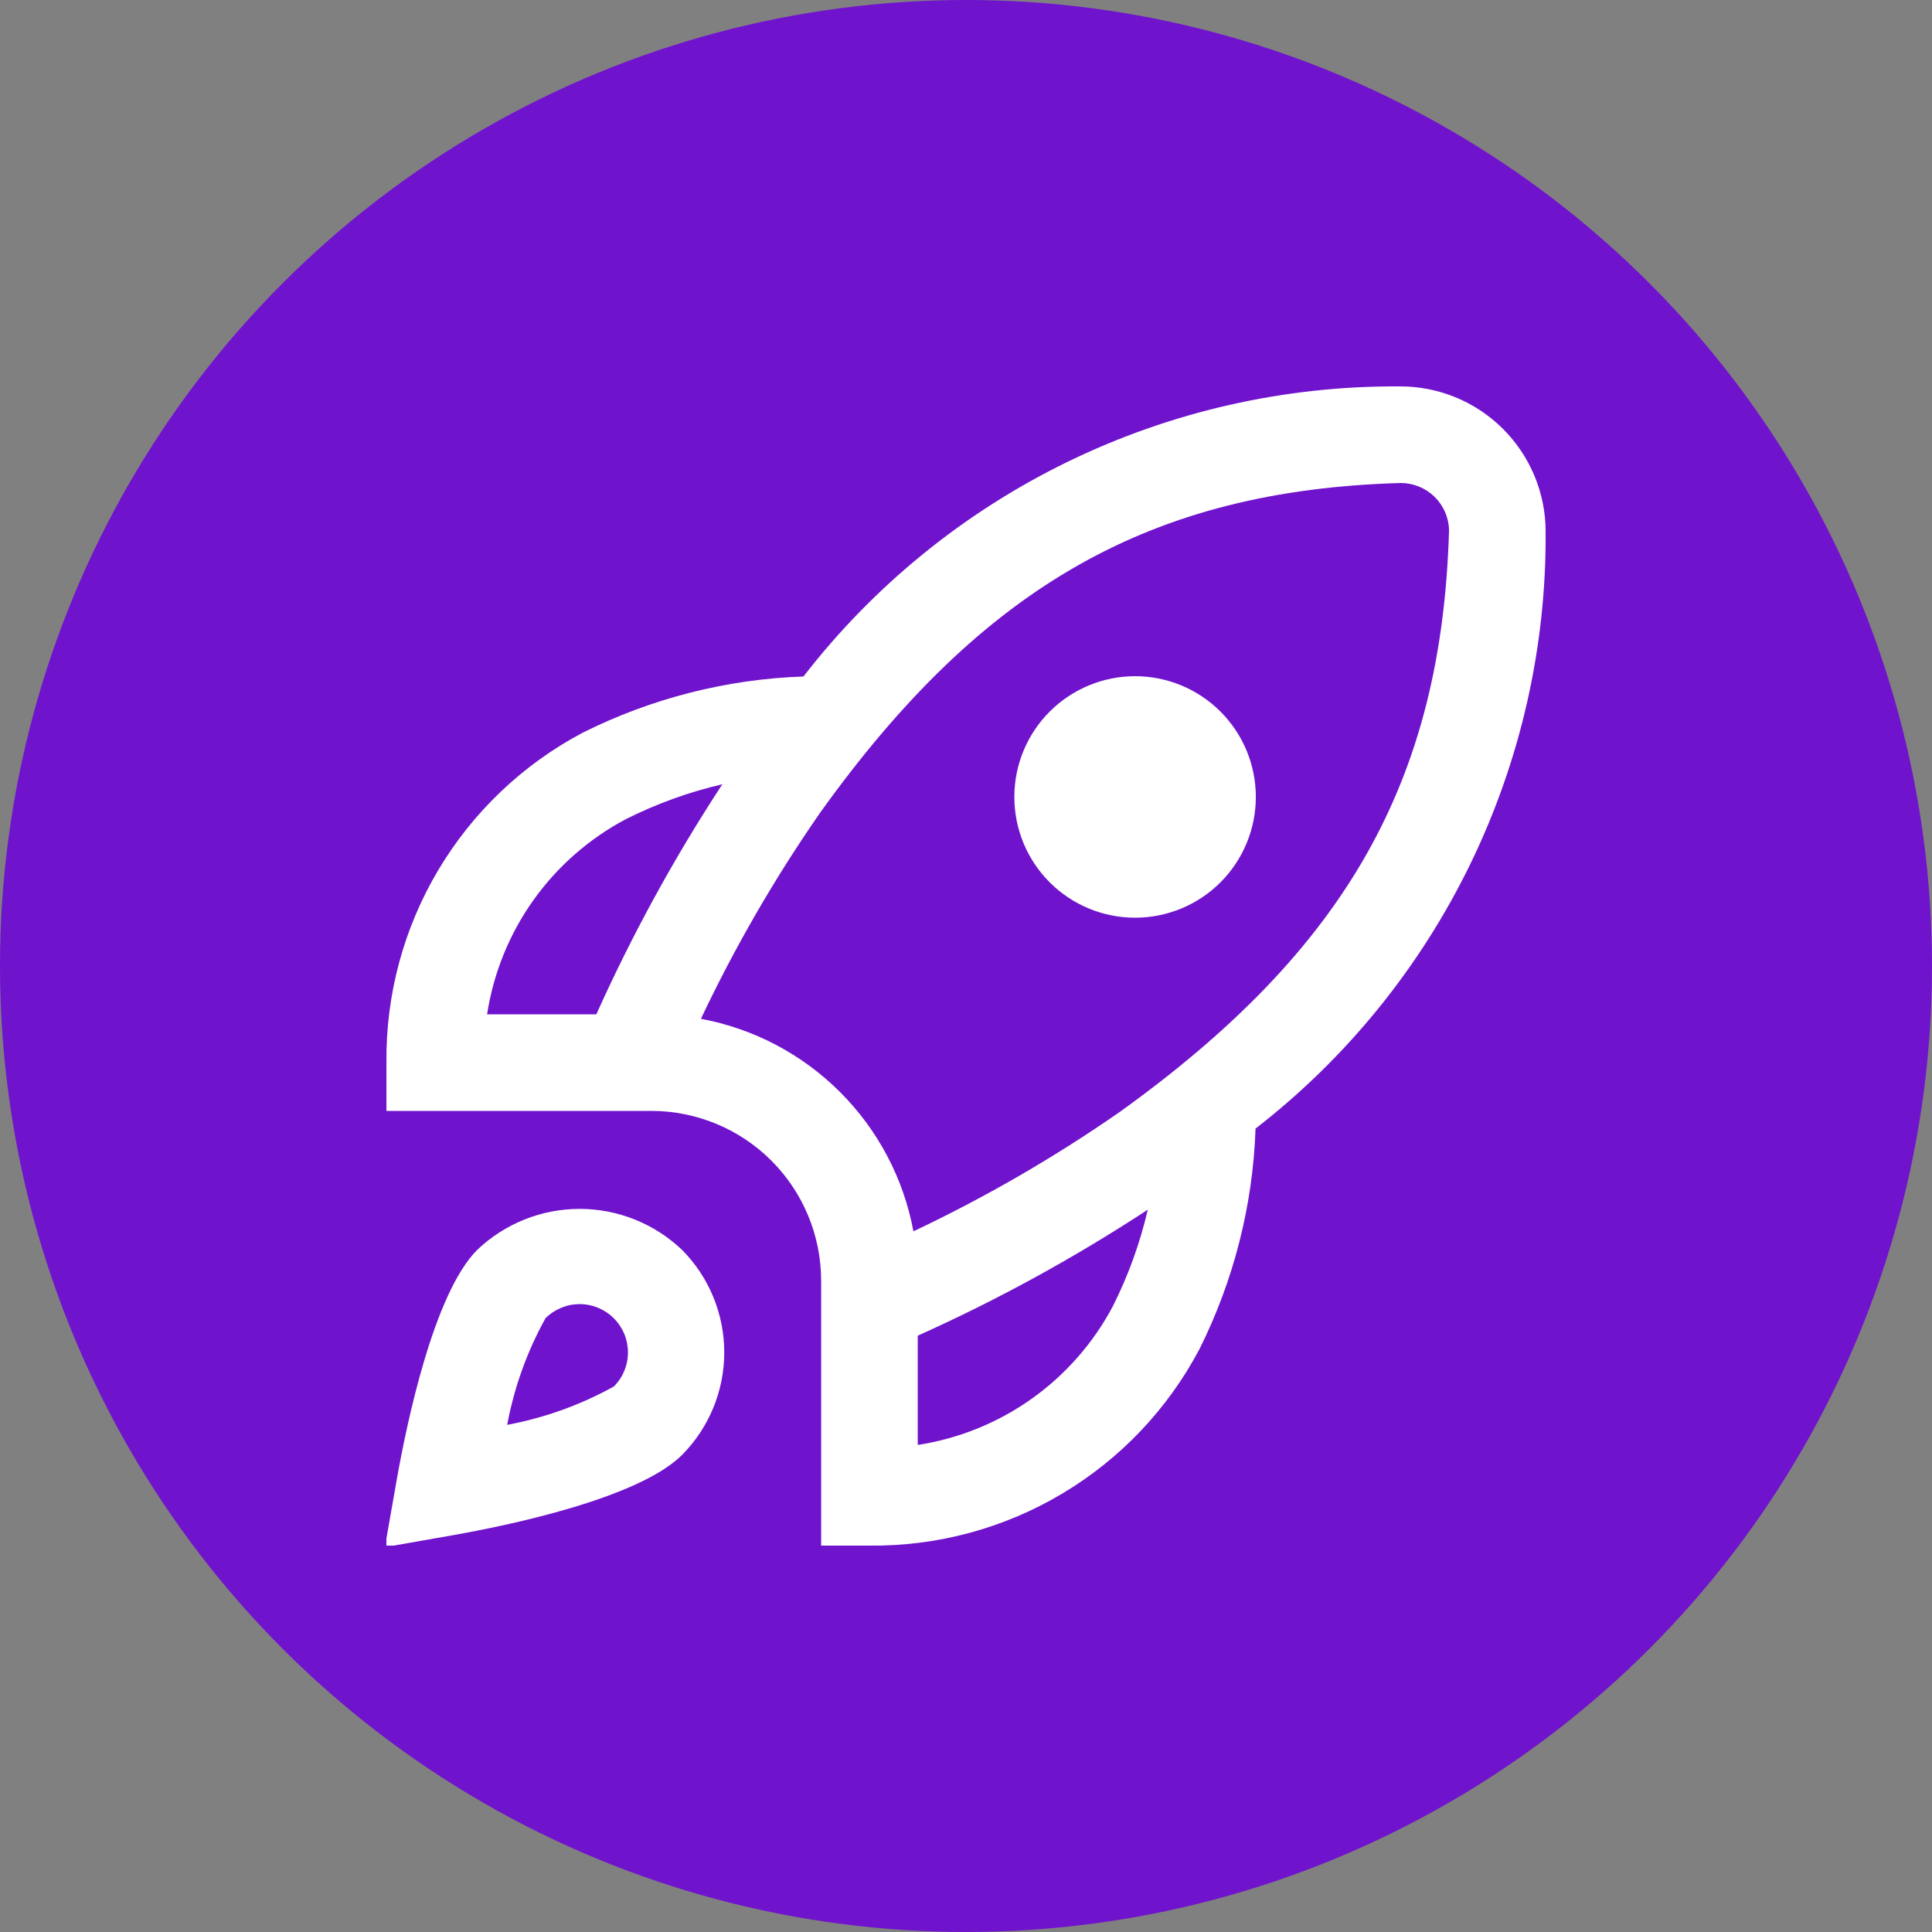 <?xml version="1.0" encoding="UTF-8"?> <svg xmlns="http://www.w3.org/2000/svg" width="100" height="100" viewBox="0 0 100 100" fill="none"><rect x="0" y="0" width="100" height="100" fill="#808080" stroke="none"/><circle cx="50" cy="50" r="50" fill="#7013CD"></circle><g clip-path="url(#clip0_59_136)"><path d="M65.002 41.25C65.002 42.908 64.343 44.498 63.171 45.67C61.999 46.842 60.41 47.5 58.752 47.5C57.094 47.5 55.505 46.842 54.333 45.67C53.16 44.498 52.502 42.908 52.502 41.25C52.502 39.593 53.16 38.003 54.333 36.831C55.505 35.659 57.094 35 58.752 35C60.41 35 61.999 35.659 63.171 36.831C64.343 38.003 65.002 39.593 65.002 41.25ZM64.987 58.415C64.85 62.387 63.858 66.283 62.079 69.838C60.441 72.937 57.98 75.524 54.968 77.317C51.955 79.11 48.507 80.038 45.002 80H42.502V66.25C42.491 63.933 41.565 61.714 39.927 60.075C38.288 58.437 36.069 57.511 33.752 57.5H20.002V55C19.964 51.495 20.892 48.047 22.685 45.034C24.478 42.022 27.065 39.561 30.164 37.923C33.719 36.144 37.615 35.153 41.587 35.015C45.229 30.311 49.906 26.509 55.256 23.905C60.605 21.301 66.483 19.965 72.432 20C73.422 19.994 74.403 20.183 75.32 20.557C76.237 20.931 77.071 21.482 77.774 22.179C78.477 22.875 79.036 23.704 79.418 24.617C79.801 25.53 79.999 26.51 80.002 27.5C80.044 33.461 78.712 39.351 76.107 44.712C73.503 50.074 69.698 54.763 64.987 58.415ZM25.212 52.5H30.867C32.724 48.365 34.904 44.384 37.389 40.593C35.663 40.994 33.991 41.598 32.407 42.393C30.502 43.399 28.859 44.837 27.609 46.592C26.36 48.347 25.539 50.371 25.212 52.5ZM59.409 62.613C55.618 65.098 51.637 67.279 47.502 69.135V74.79C49.631 74.463 51.655 73.642 53.41 72.393C55.165 71.143 56.603 69.5 57.609 67.595C58.404 66.011 59.008 64.339 59.409 62.613ZM75.002 27.43C74.984 26.779 74.712 26.161 74.245 25.707C73.778 25.254 73.153 25 72.502 25C59.602 25.368 50.877 30.31 42.457 42.055C40.107 45.438 38.041 49.01 36.279 52.733C39.009 53.241 41.521 54.564 43.484 56.528C45.448 58.491 46.771 61.003 47.279 63.733C51.003 61.971 54.574 59.905 57.957 57.555C69.692 49.125 74.634 40.4 75.002 27.43ZM35.307 64.698C36.704 66.109 37.487 68.014 37.487 70C37.487 71.986 36.704 73.891 35.307 75.303C33.039 77.568 26.252 78.965 23.437 79.463L19.922 80.08L20.539 76.565C21.039 73.75 22.434 66.963 24.699 64.695C26.129 63.332 28.028 62.571 30.004 62.572C31.979 62.572 33.878 63.334 35.307 64.698ZM32.502 70C32.503 69.672 32.438 69.346 32.313 69.043C32.187 68.74 32.002 68.464 31.769 68.233C31.301 67.764 30.665 67.501 30.002 67.501C29.339 67.501 28.703 67.764 28.234 68.233C27.281 69.953 26.612 71.816 26.252 73.75C28.186 73.389 30.05 72.719 31.772 71.765C32.004 71.534 32.188 71.259 32.313 70.956C32.439 70.653 32.503 70.328 32.502 70Z" fill="white"></path></g><defs><clipPath id="clip0_59_136"><rect width="60" height="60" fill="white" transform="translate(20 20)"></rect></clipPath></defs></svg> 